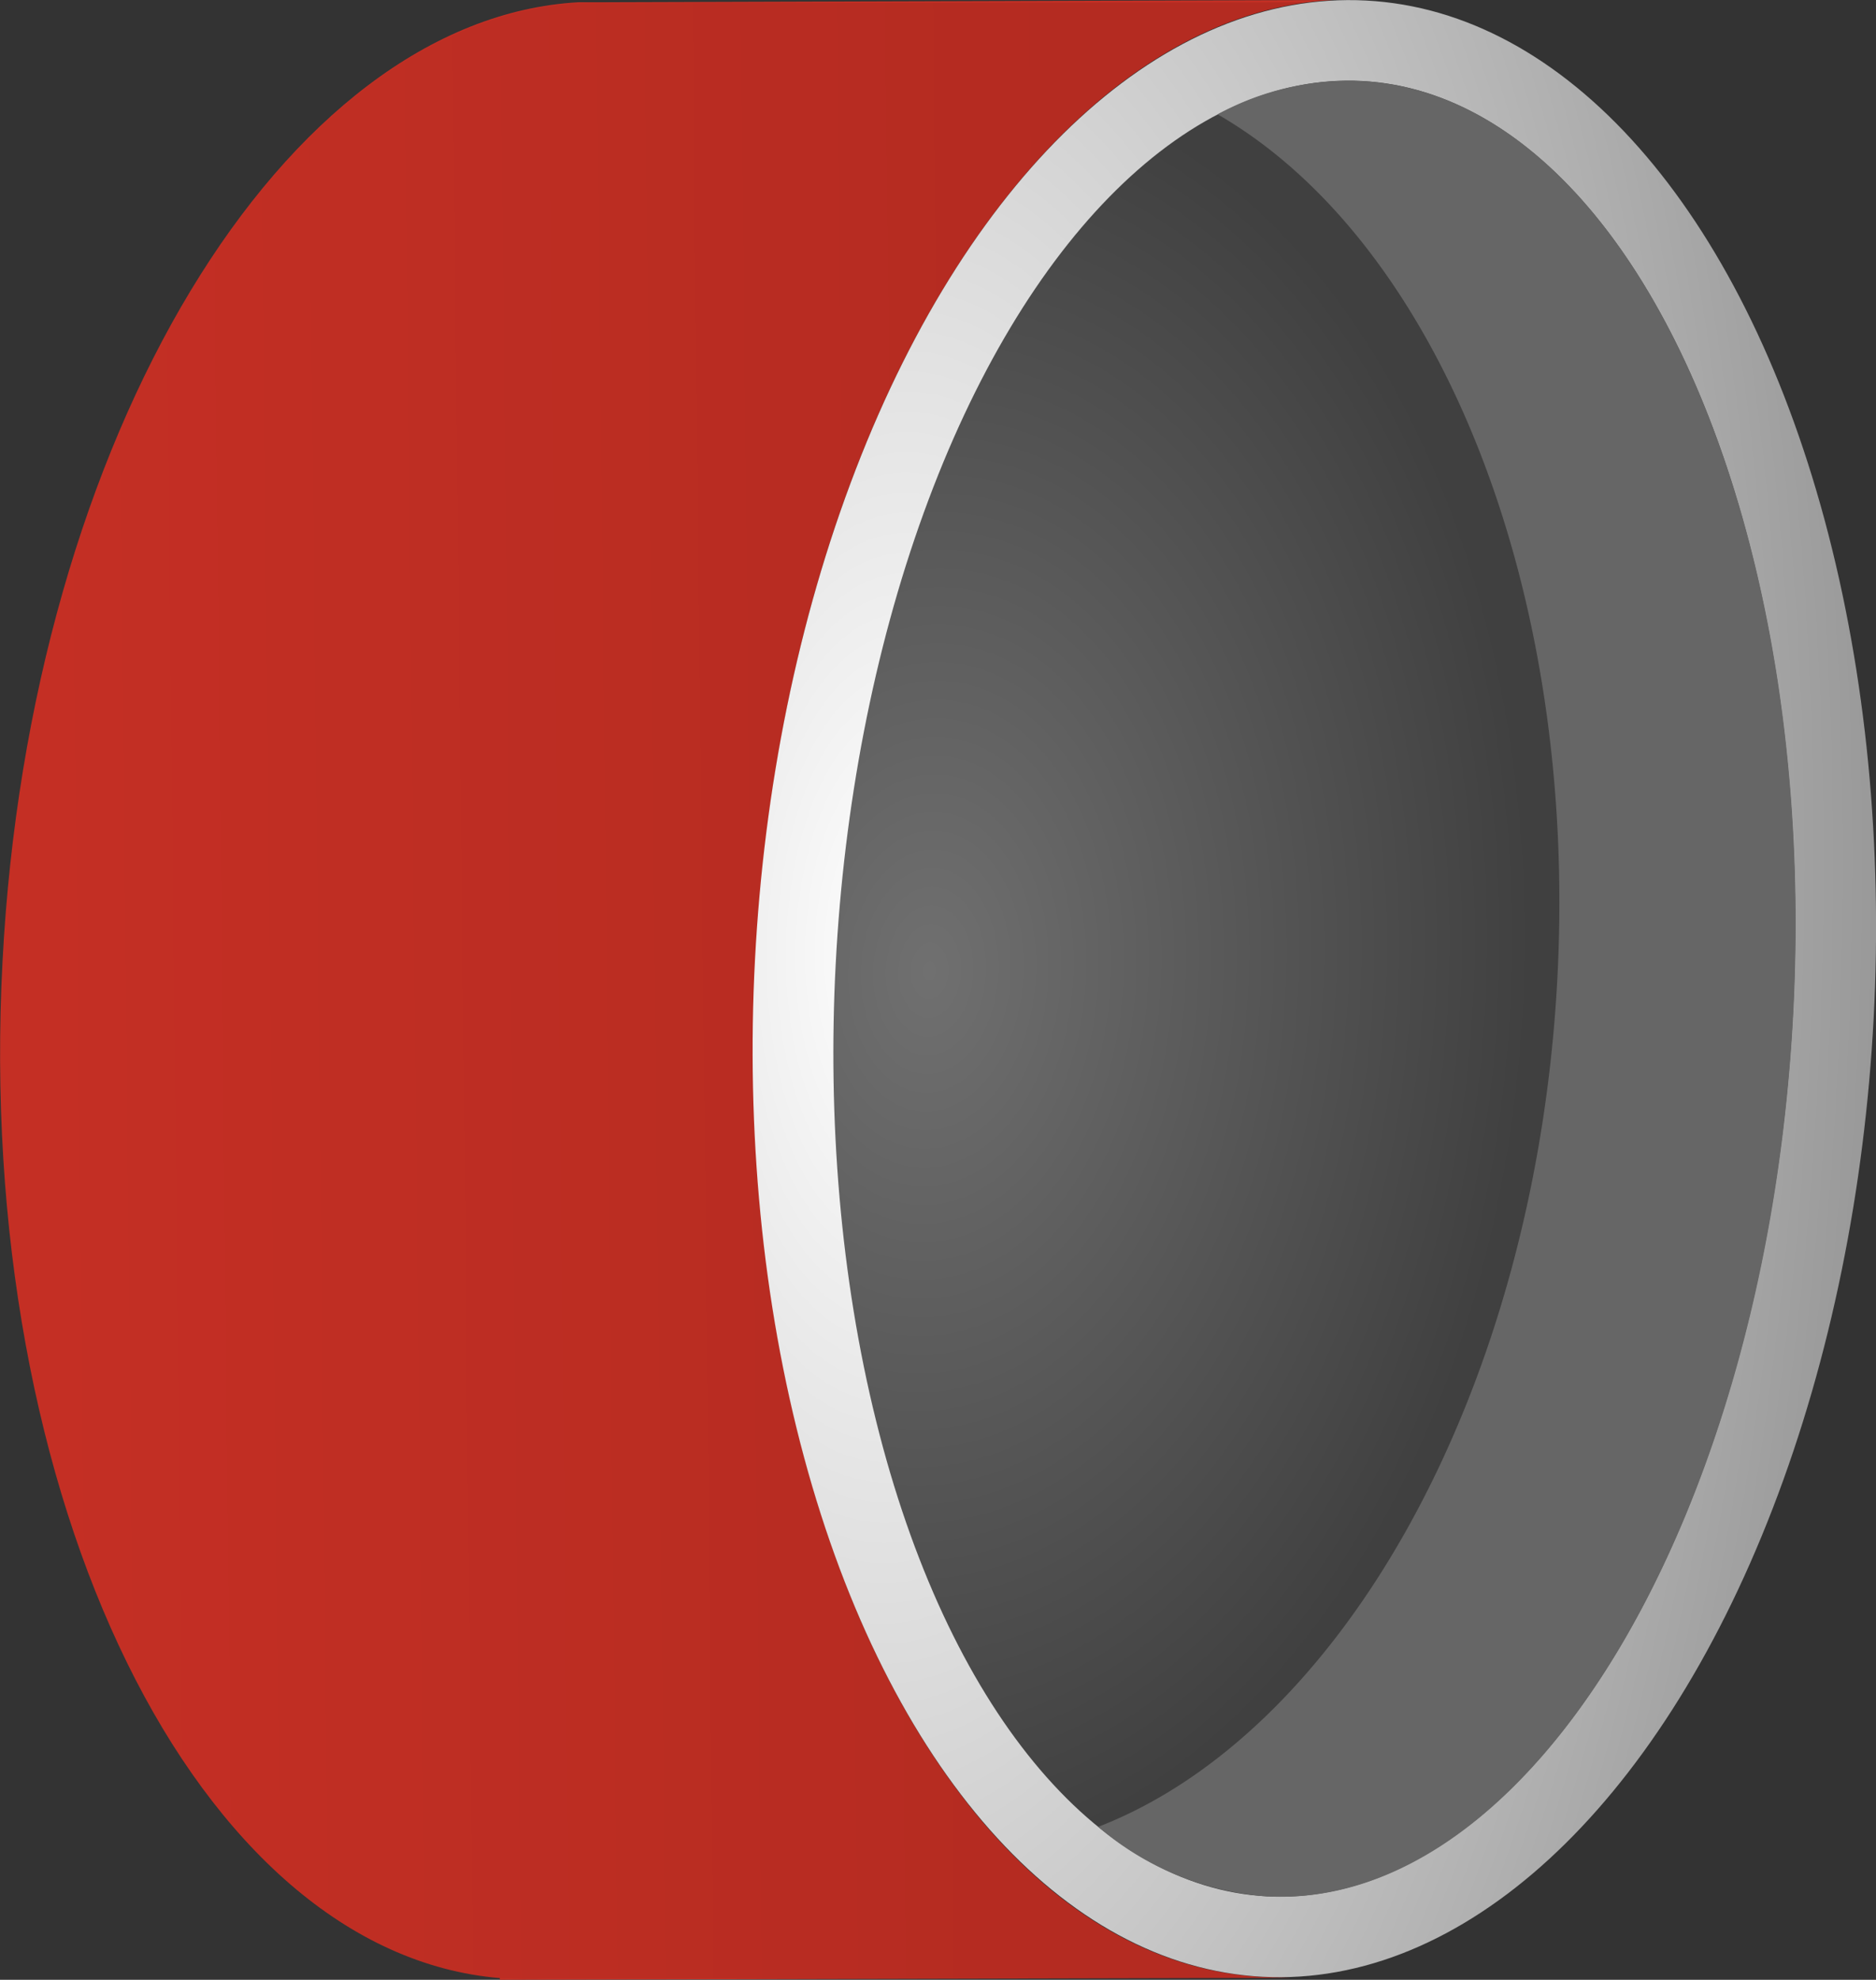 <svg xmlns="http://www.w3.org/2000/svg" xmlns:xlink="http://www.w3.org/1999/xlink" width="66.62" height="70.29" viewBox="0 0 66.62 70.29"><rect x="0" y="0" width="66.62" height="70.29" fill="#333333" stroke="none"/><defs><linearGradient id="Unbenannter_Verlauf_9" x1="48.62" y1="0.07" x2="48.85" y2="0.07" gradientUnits="userSpaceOnUse"><stop offset="0" stop-opacity="0"/><stop offset="1"/></linearGradient><linearGradient id="Unbenannter_Verlauf_9-2" x1="1.92" y1="35.49" x2="37.62" y2="35.11" xlink:href="#Unbenannter_Verlauf_9"/><radialGradient id="Unbenannter_Verlauf_7" cx="-14.34" cy="138.37" r="0.94" gradientTransform="matrix(9.63, 39.41, 81.23, -6.36, -11054.48, 1465.23)" gradientUnits="userSpaceOnUse"><stop offset="0" stop-color="#fff"/><stop offset="1" stop-color="#929292"/><stop offset="1" stop-color="gray"/></radialGradient><radialGradient id="Unbenannter_Verlauf_8" cx="-12.29" cy="136.19" r="1.25" gradientTransform="matrix(-2.32, 34.01, 50.4, 0.95, -6845.9, 310.04)" gradientUnits="userSpaceOnUse"><stop offset="0" stop-color="#707070"/><stop offset="0.5" stop-color="#404040"/></radialGradient></defs><title>c-mount</title><g id="Ebene_2" data-name="Ebene 2"><g id="Ebene_1-2" data-name="Ebene 1"><path d="M44.83,70.19c-11-.58-19-16.75-18-36.13C27.79,15.37,36.86.53,47.35,0L21.7.08c-.36,0-.72,0-1.08,0h-.08C10.09.67,1.06,15.49.09,34.13-.92,53.3,7,69.33,17.75,70.23v.06l28.11-.07v0C45.52,70.21,45.18,70.2,44.83,70.19Z" style="fill:#c42f24"/><path d="M48.92.09v0h-.31Z" style="opacity:0.082;isolation:isolate;fill:url(#Unbenannter_Verlauf_9)"/><path d="M44.83,70.19c-11-.58-19-16.75-18-36.11,1-18.62,10-33.4,20.42-34L21.8.11h0C10.82-.46,1.1,14.78.09,34.14S7,69.41,17.83,70.24h.28a12.34,12.34,0,0,0,1.36,0l27,0v-.07A13.31,13.31,0,0,1,44.83,70.19Z" style="opacity:0.082;isolation:isolate;fill:url(#Unbenannter_Verlauf_9-2)"/><ellipse id="Ellipse_15" data-name="Ellipse 15" cx="46.67" cy="35.1" rx="35.13" ry="19.89" transform="translate(9.18 79.87) rotate(-87)" style="fill:url(#Unbenannter_Verlauf_7)"/><ellipse id="Ellipse_10" data-name="Ellipse 10" cx="46.67" cy="35.1" rx="32.27" ry="17.02" transform="translate(9.18 79.87) rotate(-87)" style="fill:url(#Unbenannter_Verlauf_8)"/><path d="M48.36,2.88a9.74,9.74,0,0,0-5.12,1.18C51,8.53,56.11,20.8,55.29,35,54.45,49.54,47.59,61.53,39,64.86a10.37,10.37,0,0,0,6,2.47c9.38.49,17.75-13.54,18.68-31.34S57.75,3.37,48.36,2.88Z" style="fill:#666"/></g></g></svg>